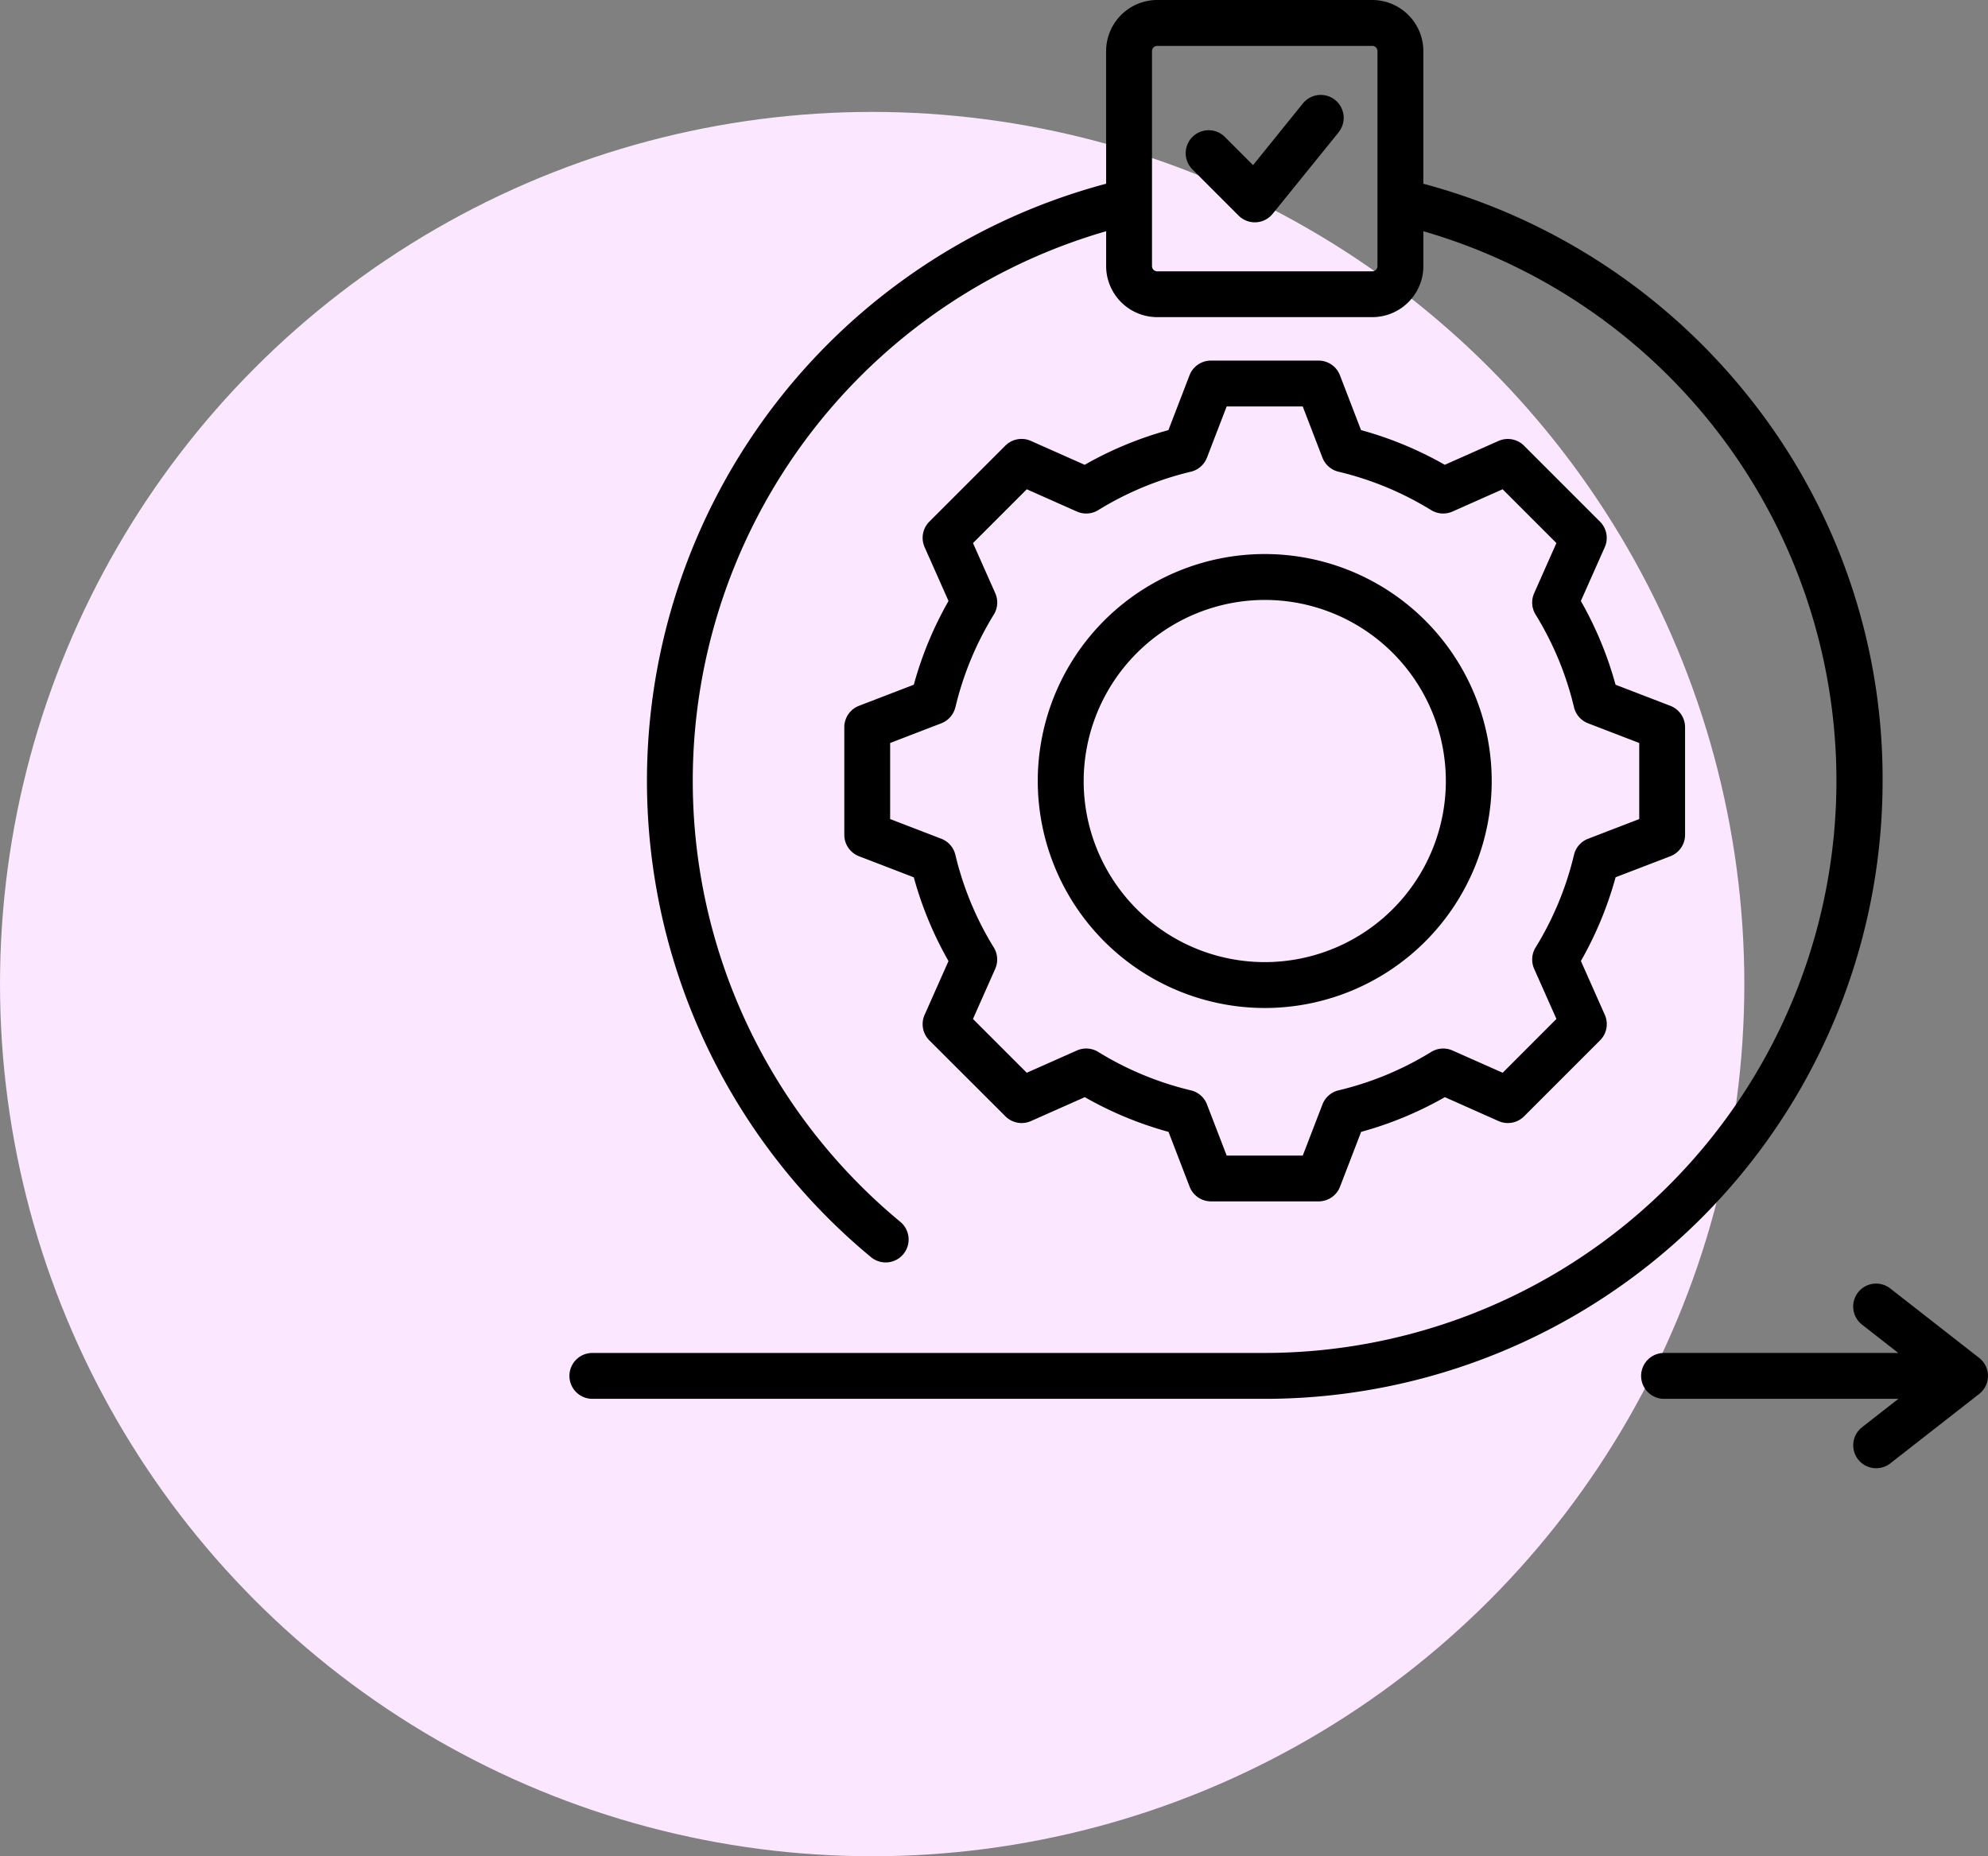 <?xml version="1.0" encoding="UTF-8"?>
<svg xmlns="http://www.w3.org/2000/svg" width="85.477" height="79.812" viewBox="0 0 85.477 79.812">
  <rect x="0" y="0" width="85.477" height="79.812" fill="#808080" stroke="none"/>
  <g id="Group_138950" data-name="Group 138950" transform="translate(-187 -8693.188)">
    <circle id="Ellipse_5532" data-name="Ellipse 5532" cx="37.5" cy="37.5" r="37.5" transform="translate(187 8698)" fill="#fbe7ff"></circle>
    <path id="Path_159200" data-name="Path 159200" d="M65.125,33.578a26.283,26.283,0,0,0-5.789-16.557A26.707,26.707,0,0,0,45.379,7.9v-5.7A2.2,2.2,0,0,0,43.185,0H33.933a2.2,2.2,0,0,0-2.194,2.194V7.9A26.572,26.572,0,0,0,21.632,54.054a.986.986,0,0,0,1.258-1.52,24.6,24.6,0,0,1,8.85-42.592v1.5a2.2,2.2,0,0,0,2.194,2.194h9.252a2.2,2.2,0,0,0,2.194-2.194v-1.5a24.6,24.6,0,0,1-6.82,48.23H9.65a.986.986,0,1,0,0,1.973H38.559A26.566,26.566,0,0,0,65.125,33.578ZM43.406,11.446a.224.224,0,0,1-.221.221H33.933a.224.224,0,0,1-.221-.221V2.194a.224.224,0,0,1,.221-.221h9.252a.224.224,0,0,1,.221.221Zm26.25,47.712a.986.986,0,0,1-.379.777L65.456,62.92a.986.986,0,1,1-1.214-1.555l1.562-1.22H55.729a.986.986,0,0,1,0-1.973H65.8l-1.562-1.22A.986.986,0,1,1,65.456,55.4l3.821,2.984a.987.987,0,0,1,.379.778ZM21.114,30.347a.986.986,0,0,0-.632.921v4.626a.986.986,0,0,0,.632.921l2.356.907a15.535,15.535,0,0,0,1.492,3.6L23.937,43.63a.986.986,0,0,0,.2,1.1L27.412,48a.986.986,0,0,0,1.1.2l2.31-1.026a15.541,15.541,0,0,0,3.6,1.492l.907,2.357a.986.986,0,0,0,.921.632h4.626a.986.986,0,0,0,.921-.632l.907-2.357a15.536,15.536,0,0,0,3.6-1.492L48.608,48.2a.986.986,0,0,0,1.1-.2l3.271-3.271a.986.986,0,0,0,.2-1.1l-1.026-2.31a15.537,15.537,0,0,0,1.492-3.6L56,36.815a.986.986,0,0,0,.632-.921V31.268A.986.986,0,0,0,56,30.348l-2.357-.907a15.535,15.535,0,0,0-1.492-3.6l1.026-2.309a.986.986,0,0,0-.2-1.1l-3.271-3.271a.987.987,0,0,0-1.1-.2L46.3,19.985a15.537,15.537,0,0,0-3.6-1.492l-.907-2.357a.986.986,0,0,0-.921-.632H36.246a.986.986,0,0,0-.921.632l-.907,2.357a15.539,15.539,0,0,0-3.6,1.492l-2.31-1.026a.987.987,0,0,0-1.1.2l-3.271,3.271a.986.986,0,0,0-.2,1.1l1.026,2.31a15.536,15.536,0,0,0-1.492,3.6l-2.357.907Zm4.146.059a13.573,13.573,0,0,1,1.651-3.982.987.987,0,0,0,.062-.918l-.958-2.156,2.313-2.313,2.156.958a.986.986,0,0,0,.917-.062,13.582,13.582,0,0,1,3.982-1.651.986.986,0,0,0,.692-.605l.847-2.2h3.271l.847,2.2a.986.986,0,0,0,.692.605,13.579,13.579,0,0,1,3.982,1.651.986.986,0,0,0,.917.062l2.156-.958L51.1,23.35l-.957,2.156a.986.986,0,0,0,.062.918,13.582,13.582,0,0,1,1.651,3.983.986.986,0,0,0,.605.692l2.2.847v3.271l-2.2.847a.986.986,0,0,0-.605.692,13.579,13.579,0,0,1-1.651,3.982.987.987,0,0,0-.062.917l.958,2.156L48.79,46.125l-2.156-.957a.986.986,0,0,0-.918.062,13.582,13.582,0,0,1-3.983,1.651.986.986,0,0,0-.692.605l-.847,2.2H36.923l-.847-2.2a.986.986,0,0,0-.692-.605A13.582,13.582,0,0,1,31.4,45.229a.986.986,0,0,0-.917-.062l-2.156.958-2.313-2.313.957-2.156a.986.986,0,0,0-.062-.918,13.577,13.577,0,0,1-1.651-3.983.986.986,0,0,0-.605-.692l-2.2-.847V31.946l2.2-.847a.988.988,0,0,0,.605-.693Zm13.3,12.934A9.759,9.759,0,1,0,28.8,33.581,9.77,9.77,0,0,0,38.559,43.34Zm0-17.545a7.786,7.786,0,1,1-7.786,7.786,7.8,7.8,0,0,1,7.786-7.786ZM41.738,5.687,38.9,9.193a.986.986,0,0,1-1.464.077L35.45,7.283a.986.986,0,1,1,1.395-1.395L38.057,7.1,40.2,4.447a.986.986,0,1,1,1.534,1.241Z" transform="translate(202.82 8693.188)"></path>
  </g>
</svg>
